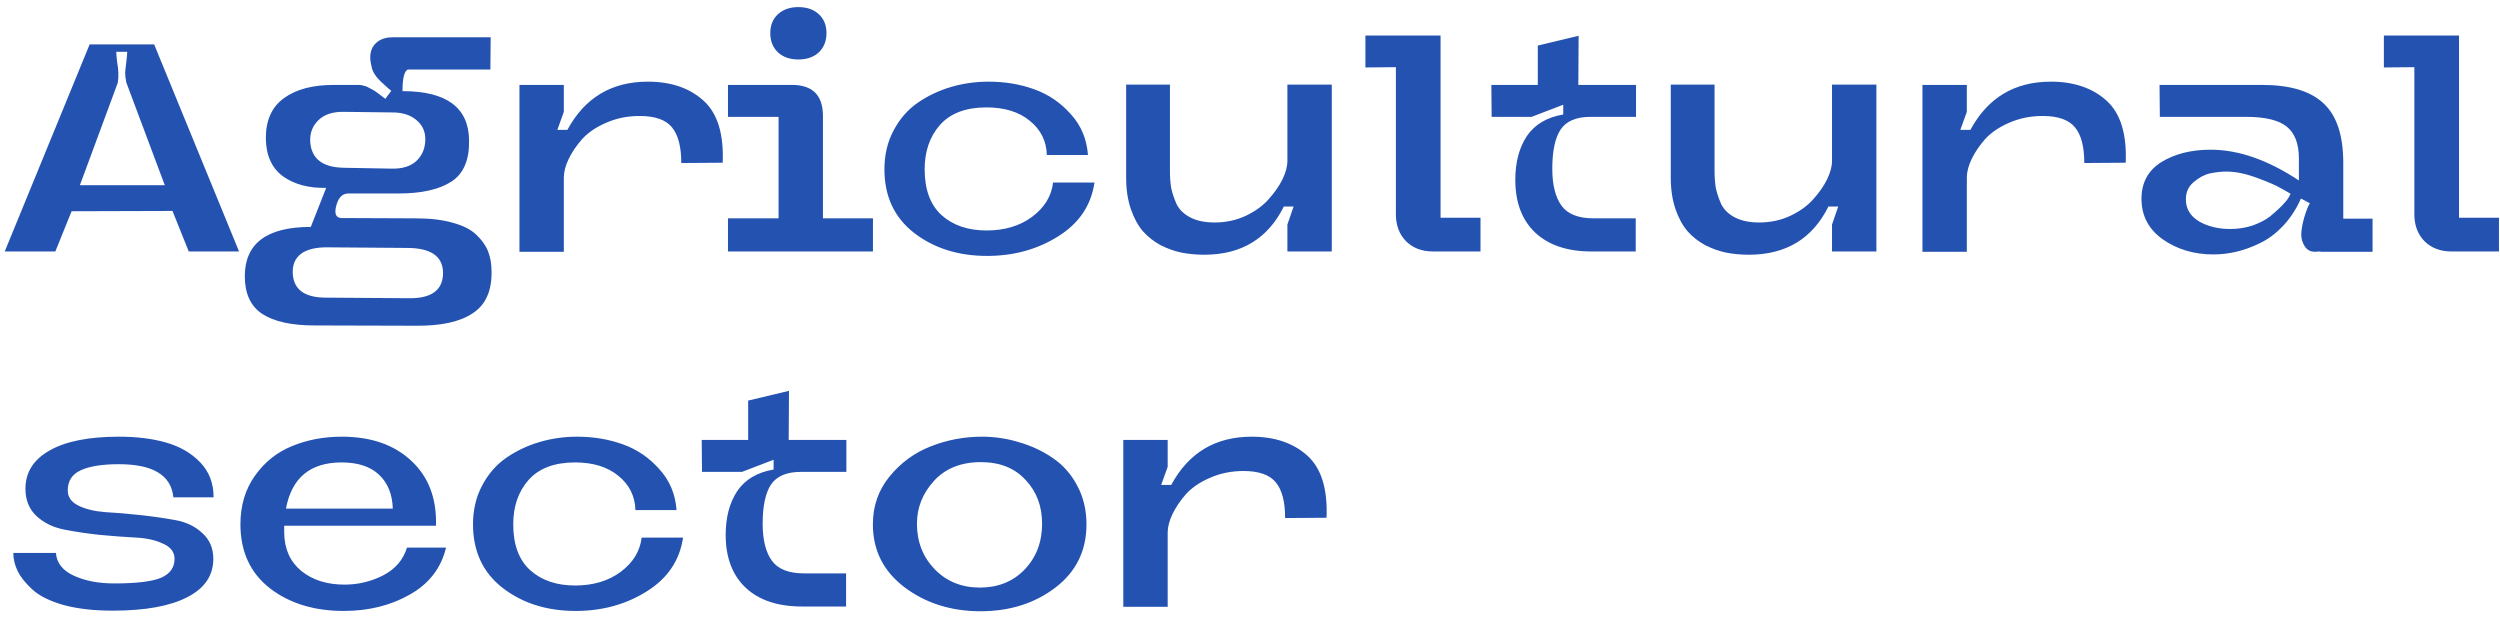 <?xml version="1.0" encoding="UTF-8"?> <svg xmlns="http://www.w3.org/2000/svg" width="169" height="42" viewBox="0 0 169 42" fill="none"> <path d="M4.84 14.28L3.74 17H0.32L6.06 3H10.42L16.16 17H12.76L11.66 14.26L4.84 14.28ZM7.96 5.6L5.4 12.52H11.14L8.54 5.58C8.487 5.327 8.46 5.107 8.46 4.92C8.473 4.733 8.5 4.487 8.54 4.18C8.58 3.86 8.6 3.633 8.6 3.5H7.86C7.86 3.633 7.88 3.867 7.92 4.2C7.973 4.52 8 4.767 8 4.94C8.013 5.113 8 5.333 7.96 5.6ZM33.169 2.52L33.15 4.7H27.57C27.329 4.807 27.209 5.293 27.209 6.16C30.183 6.16 31.683 7.267 31.709 9.48C31.736 10.813 31.336 11.747 30.509 12.28C29.683 12.813 28.489 13.08 26.93 13.08H23.549C23.163 13.08 22.896 13.333 22.75 13.84C22.576 14.44 22.696 14.74 23.11 14.74L28.09 14.76C29.09 14.76 29.93 14.86 30.61 15.06C31.303 15.247 31.829 15.513 32.19 15.86C32.563 16.207 32.83 16.58 32.989 16.98C33.15 17.38 33.23 17.847 33.23 18.38C33.243 19.687 32.816 20.62 31.95 21.18C31.096 21.753 29.823 22.033 28.13 22.02L21.25 22C19.703 22 18.529 21.74 17.73 21.22C16.943 20.7 16.549 19.853 16.549 18.68C16.549 16.453 18.036 15.34 21.009 15.34L22.049 12.7C20.876 12.727 19.903 12.467 19.13 11.92C18.369 11.36 17.983 10.5 17.97 9.34C17.97 8.127 18.376 7.227 19.189 6.64C20.003 6.04 21.13 5.74 22.57 5.74H24.25C24.369 5.74 24.489 5.76 24.61 5.8C24.743 5.827 24.883 5.887 25.029 5.98C25.189 6.06 25.296 6.12 25.349 6.16C25.416 6.2 25.543 6.293 25.73 6.44C25.93 6.587 26.036 6.667 26.049 6.68L26.45 6.14C26.423 6.113 26.343 6.047 26.209 5.94C26.076 5.82 25.989 5.74 25.95 5.7C25.91 5.66 25.829 5.587 25.709 5.48C25.603 5.373 25.523 5.287 25.47 5.22C25.43 5.153 25.369 5.067 25.29 4.96C25.223 4.84 25.176 4.733 25.149 4.64C25.123 4.533 25.096 4.413 25.07 4.28C25.043 4.147 25.029 4.013 25.029 3.88C25.029 3.467 25.163 3.14 25.43 2.9C25.696 2.647 26.076 2.52 26.57 2.52H33.169ZM28.75 9.4C28.75 8.867 28.543 8.433 28.13 8.1C27.716 7.753 27.149 7.587 26.43 7.6L23.25 7.56C22.503 7.547 21.93 7.733 21.529 8.12C21.13 8.507 20.943 8.987 20.97 9.56C21.036 10.707 21.776 11.3 23.189 11.34L26.489 11.4C27.209 11.413 27.763 11.24 28.149 10.88C28.549 10.507 28.75 10.013 28.75 9.4ZM29.95 18.44C29.936 17.307 29.103 16.747 27.45 16.76L22.189 16.72C21.39 16.707 20.783 16.847 20.369 17.14C19.956 17.447 19.763 17.893 19.79 18.48C19.843 19.573 20.59 20.12 22.029 20.12L27.61 20.16C29.169 20.187 29.95 19.613 29.95 18.44ZM43.795 5.52C45.355 5.52 46.608 5.947 47.555 6.8C48.501 7.653 48.935 9.053 48.855 11L46.055 11.02C46.055 9.927 45.848 9.127 45.435 8.62C45.021 8.1 44.288 7.84 43.235 7.84C42.421 7.84 41.668 7.993 40.975 8.3C40.295 8.593 39.755 8.96 39.355 9.4C38.968 9.84 38.661 10.293 38.435 10.76C38.221 11.213 38.115 11.627 38.115 12V17.02H35.115V5.74H38.115V7.56L37.675 8.78H38.355C39.528 6.607 41.341 5.52 43.795 5.52ZM52.591 3.54C52.244 3.207 52.071 2.773 52.071 2.24C52.071 1.707 52.244 1.28 52.591 0.96C52.938 0.64 53.398 0.48 53.971 0.48C54.544 0.48 55.004 0.64 55.351 0.96C55.698 1.28 55.871 1.707 55.871 2.24C55.871 2.773 55.698 3.207 55.351 3.54C55.004 3.86 54.544 4.02 53.971 4.02C53.398 4.02 52.938 3.86 52.591 3.54ZM49.211 17V14.76H52.631V7.9H49.211V5.74H53.531C54.931 5.74 55.631 6.44 55.631 7.84V14.76H59.011V17H49.211ZM71.187 12.34H73.987C73.76 13.887 72.941 15.1 71.527 15.98C70.127 16.86 68.527 17.3 66.727 17.3C64.781 17.3 63.134 16.78 61.787 15.74C60.454 14.7 59.787 13.267 59.787 11.44C59.787 10.467 59.994 9.593 60.407 8.82C60.821 8.033 61.367 7.407 62.047 6.94C62.727 6.473 63.474 6.12 64.287 5.88C65.1 5.64 65.947 5.52 66.827 5.52C67.934 5.52 68.967 5.693 69.927 6.04C70.887 6.387 71.707 6.947 72.387 7.72C73.081 8.48 73.467 9.4 73.547 10.48H70.767C70.74 9.533 70.354 8.76 69.607 8.16C68.874 7.56 67.9 7.26 66.687 7.26C65.3 7.26 64.254 7.653 63.547 8.44C62.854 9.227 62.507 10.227 62.507 11.44C62.507 12.813 62.887 13.847 63.647 14.54C64.421 15.233 65.434 15.58 66.687 15.58C67.914 15.58 68.941 15.273 69.767 14.66C70.607 14.033 71.081 13.26 71.187 12.34ZM81.407 17.22C80.874 17.22 80.368 17.173 79.888 17.08C79.421 16.987 78.948 16.82 78.468 16.58C78.001 16.327 77.601 16.013 77.267 15.64C76.934 15.253 76.661 14.753 76.448 14.14C76.234 13.513 76.127 12.807 76.127 12.02V5.72H79.088V11.54C79.088 11.967 79.114 12.347 79.168 12.68C79.234 13.013 79.354 13.38 79.528 13.78C79.714 14.167 80.028 14.473 80.468 14.7C80.907 14.927 81.454 15.04 82.108 15.04C82.854 15.04 83.547 14.893 84.188 14.6C84.841 14.293 85.361 13.92 85.748 13.48C86.147 13.04 86.461 12.593 86.688 12.14C86.914 11.673 87.028 11.253 87.028 10.88V5.72H90.028V17H87.028V15.18L87.448 13.96H86.787C85.707 16.133 83.914 17.22 81.407 17.22ZM94.362 14.48V4.54L92.302 4.56V2.4H97.382V14.72H100.082V17H96.882C96.122 17 95.509 16.767 95.042 16.3C94.589 15.833 94.362 15.227 94.362 14.48ZM106.715 2.42L106.695 5.74H110.595V7.9H107.515C106.555 7.9 105.882 8.187 105.495 8.76C105.122 9.333 104.935 10.213 104.935 11.4C104.935 12.493 105.142 13.327 105.555 13.9C105.969 14.473 106.695 14.76 107.735 14.76H110.575V17H107.595C105.955 17 104.682 16.573 103.775 15.72C102.882 14.867 102.435 13.68 102.435 12.16C102.435 10.973 102.695 9.987 103.215 9.2C103.749 8.413 104.569 7.927 105.675 7.74V7.08L103.535 7.9H100.835L100.815 5.74H103.955V3.08L106.715 2.42ZM118.224 17.22C117.691 17.22 117.184 17.173 116.704 17.08C116.237 16.987 115.764 16.82 115.284 16.58C114.817 16.327 114.417 16.013 114.084 15.64C113.751 15.253 113.477 14.753 113.264 14.14C113.051 13.513 112.944 12.807 112.944 12.02V5.72H115.904V11.54C115.904 11.967 115.931 12.347 115.984 12.68C116.051 13.013 116.171 13.38 116.344 13.78C116.531 14.167 116.844 14.473 117.284 14.7C117.724 14.927 118.271 15.04 118.924 15.04C119.671 15.04 120.364 14.893 121.004 14.6C121.657 14.293 122.177 13.92 122.564 13.48C122.964 13.04 123.277 12.593 123.504 12.14C123.731 11.673 123.844 11.253 123.844 10.88V5.72H126.844V17H123.844V15.18L124.264 13.96H123.604C122.524 16.133 120.731 17.22 118.224 17.22ZM138.638 5.52C140.198 5.52 141.452 5.947 142.398 6.8C143.345 7.653 143.778 9.053 143.698 11L140.898 11.02C140.898 9.927 140.692 9.127 140.278 8.62C139.865 8.1 139.132 7.84 138.078 7.84C137.265 7.84 136.512 7.993 135.818 8.3C135.138 8.593 134.598 8.96 134.198 9.4C133.812 9.84 133.505 10.293 133.278 10.76C133.065 11.213 132.958 11.627 132.958 12V17.02H129.958V5.74H132.958V7.56L132.518 8.78H133.198C134.372 6.607 136.185 5.52 138.638 5.52ZM144.765 13.44C144.765 12.347 145.212 11.52 146.105 10.96C147.012 10.4 148.125 10.12 149.445 10.12C151.325 10.12 153.312 10.813 155.405 12.2V10.72C155.405 9.72 155.132 9 154.585 8.56C154.038 8.12 153.125 7.9 151.845 7.9H146.005L145.985 5.74H152.905C154.812 5.74 156.205 6.16 157.085 7C157.965 7.827 158.405 9.16 158.405 11V14.78H160.385V17.02H156.865V17L156.485 17.02C156.192 17.02 155.965 16.9 155.805 16.66C155.645 16.407 155.565 16.14 155.565 15.86C155.565 15.567 155.632 15.18 155.765 14.7C155.912 14.22 156.038 13.9 156.145 13.74L155.545 13.42C155.225 14.14 154.818 14.76 154.325 15.28C153.845 15.787 153.325 16.173 152.765 16.44C152.218 16.707 151.685 16.9 151.165 17.02C150.658 17.14 150.145 17.2 149.625 17.2C148.318 17.2 147.178 16.86 146.205 16.18C145.245 15.5 144.765 14.587 144.765 13.44ZM147.765 13.48C147.765 14.107 148.058 14.6 148.645 14.96C149.245 15.307 149.952 15.48 150.765 15.48C151.298 15.48 151.805 15.4 152.285 15.24C152.765 15.067 153.152 14.867 153.445 14.64C153.738 14.4 153.998 14.167 154.225 13.94C154.452 13.713 154.612 13.52 154.705 13.36L154.845 13.1C154.672 12.993 154.438 12.86 154.145 12.7C153.852 12.527 153.325 12.3 152.565 12.02C151.805 11.74 151.125 11.6 150.525 11.6C150.152 11.6 149.778 11.64 149.405 11.72C149.032 11.8 148.665 11.993 148.305 12.3C147.945 12.593 147.765 12.987 147.765 13.48ZM163.21 14.48V4.54L161.15 4.56V2.4H166.23V14.72H168.93V17H165.73C164.97 17 164.356 16.767 163.89 16.3C163.436 15.833 163.21 15.227 163.21 14.48ZM4.58 33.16C4.58 33.6 4.82 33.94 5.3 34.18C5.793 34.42 6.4 34.567 7.12 34.62C7.853 34.66 8.647 34.727 9.5 34.82C10.353 34.913 11.14 35.027 11.86 35.16C12.593 35.293 13.2 35.587 13.68 36.04C14.173 36.48 14.42 37.06 14.42 37.78C14.42 38.913 13.827 39.78 12.64 40.38C11.467 40.98 9.793 41.28 7.62 41.28C6.34 41.28 5.233 41.153 4.3 40.9C3.367 40.633 2.667 40.287 2.2 39.86C1.733 39.433 1.4 39.02 1.2 38.62C1 38.207 0.9 37.793 0.9 37.38H3.78C3.833 38.06 4.24 38.573 5 38.92C5.76 39.267 6.667 39.44 7.72 39.44C9.213 39.44 10.267 39.313 10.88 39.06C11.493 38.793 11.8 38.367 11.8 37.78C11.8 37.327 11.547 36.987 11.04 36.76C10.547 36.52 9.927 36.38 9.18 36.34C8.433 36.3 7.627 36.24 6.76 36.16C5.893 36.067 5.087 35.947 4.34 35.8C3.593 35.653 2.967 35.347 2.46 34.88C1.967 34.413 1.72 33.8 1.72 33.04C1.72 31.933 2.26 31.073 3.34 30.46C4.433 29.833 6 29.52 8.04 29.52C9.253 29.52 10.32 29.653 11.24 29.92C12.173 30.187 12.94 30.633 13.54 31.26C14.14 31.887 14.44 32.673 14.44 33.62H11.72C11.573 32.127 10.347 31.38 8.04 31.38C6.893 31.38 6.027 31.52 5.44 31.8C4.867 32.067 4.58 32.52 4.58 33.16ZM29.473 35.54H19.212V36.02C19.226 37.113 19.613 37.973 20.372 38.6C21.133 39.213 22.106 39.52 23.293 39.52C24.212 39.52 25.079 39.313 25.892 38.9C26.719 38.473 27.259 37.847 27.512 37.02H30.152C29.819 38.407 28.999 39.467 27.692 40.2C26.399 40.933 24.913 41.3 23.233 41.3C21.233 41.3 19.566 40.787 18.233 39.76C16.913 38.72 16.253 37.28 16.253 35.44C16.253 34.173 16.579 33.08 17.233 32.16C17.886 31.24 18.719 30.573 19.733 30.16C20.759 29.733 21.886 29.52 23.113 29.52C25.073 29.52 26.633 30.06 27.793 31.14C28.966 32.22 29.526 33.687 29.473 35.54ZM19.332 34.38H26.552C26.526 33.42 26.219 32.66 25.633 32.1C25.046 31.54 24.199 31.26 23.093 31.26C20.973 31.26 19.719 32.3 19.332 34.38ZM43.375 36.34H46.175C45.948 37.887 45.128 39.1 43.715 39.98C42.315 40.86 40.715 41.3 38.915 41.3C36.968 41.3 35.321 40.78 33.975 39.74C32.641 38.7 31.975 37.267 31.975 35.44C31.975 34.467 32.181 33.593 32.595 32.82C33.008 32.033 33.555 31.407 34.235 30.94C34.915 30.473 35.661 30.12 36.475 29.88C37.288 29.64 38.135 29.52 39.015 29.52C40.121 29.52 41.155 29.693 42.115 30.04C43.075 30.387 43.895 30.947 44.575 31.72C45.268 32.48 45.655 33.4 45.735 34.48H42.955C42.928 33.533 42.541 32.76 41.795 32.16C41.061 31.56 40.088 31.26 38.875 31.26C37.488 31.26 36.441 31.653 35.735 32.44C35.041 33.227 34.695 34.227 34.695 35.44C34.695 36.813 35.075 37.847 35.835 38.54C36.608 39.233 37.621 39.58 38.875 39.58C40.101 39.58 41.128 39.273 41.955 38.66C42.795 38.033 43.268 37.26 43.375 36.34ZM53.336 26.42L53.316 29.74H57.216V31.9H54.136C53.176 31.9 52.503 32.187 52.116 32.76C51.743 33.333 51.556 34.213 51.556 35.4C51.556 36.493 51.763 37.327 52.176 37.9C52.59 38.473 53.316 38.76 54.356 38.76H57.196V41H54.216C52.576 41 51.303 40.573 50.396 39.72C49.503 38.867 49.056 37.68 49.056 36.16C49.056 34.973 49.316 33.987 49.836 33.2C50.37 32.413 51.19 31.927 52.296 31.74V31.08L50.156 31.9H47.456L47.436 29.74H50.576V27.08L53.336 26.42ZM66.386 29.52C67.253 29.52 68.093 29.647 68.906 29.9C69.733 30.14 70.486 30.493 71.166 30.96C71.859 31.427 72.413 32.053 72.826 32.84C73.239 33.613 73.446 34.48 73.446 35.44C73.446 37.227 72.746 38.653 71.346 39.72C69.946 40.787 68.259 41.32 66.286 41.32C64.299 41.32 62.586 40.78 61.146 39.7C59.719 38.62 59.006 37.2 59.006 35.44C59.006 34.213 59.379 33.14 60.126 32.22C60.886 31.287 61.813 30.607 62.906 30.18C64.013 29.74 65.173 29.52 66.386 29.52ZM61.986 35.4C61.986 36.627 62.386 37.653 63.186 38.48C63.986 39.307 65.006 39.72 66.246 39.72C67.473 39.72 68.479 39.313 69.266 38.5C70.053 37.673 70.446 36.64 70.446 35.4C70.446 34.213 70.073 33.227 69.326 32.44C68.593 31.64 67.586 31.24 66.306 31.24C64.959 31.24 63.899 31.667 63.126 32.52C62.366 33.36 61.986 34.32 61.986 35.4ZM84.615 29.52C86.175 29.52 87.428 29.947 88.375 30.8C89.322 31.653 89.755 33.053 89.675 35L86.875 35.02C86.875 33.927 86.668 33.127 86.255 32.62C85.842 32.1 85.108 31.84 84.055 31.84C83.242 31.84 82.488 31.993 81.795 32.3C81.115 32.593 80.575 32.96 80.175 33.4C79.788 33.84 79.482 34.293 79.255 34.76C79.042 35.213 78.935 35.627 78.935 36V41.02H75.935V29.74H78.935V31.56L78.495 32.78H79.175C80.348 30.607 82.162 29.52 84.615 29.52Z" fill="#2452B1"></path> </svg> 